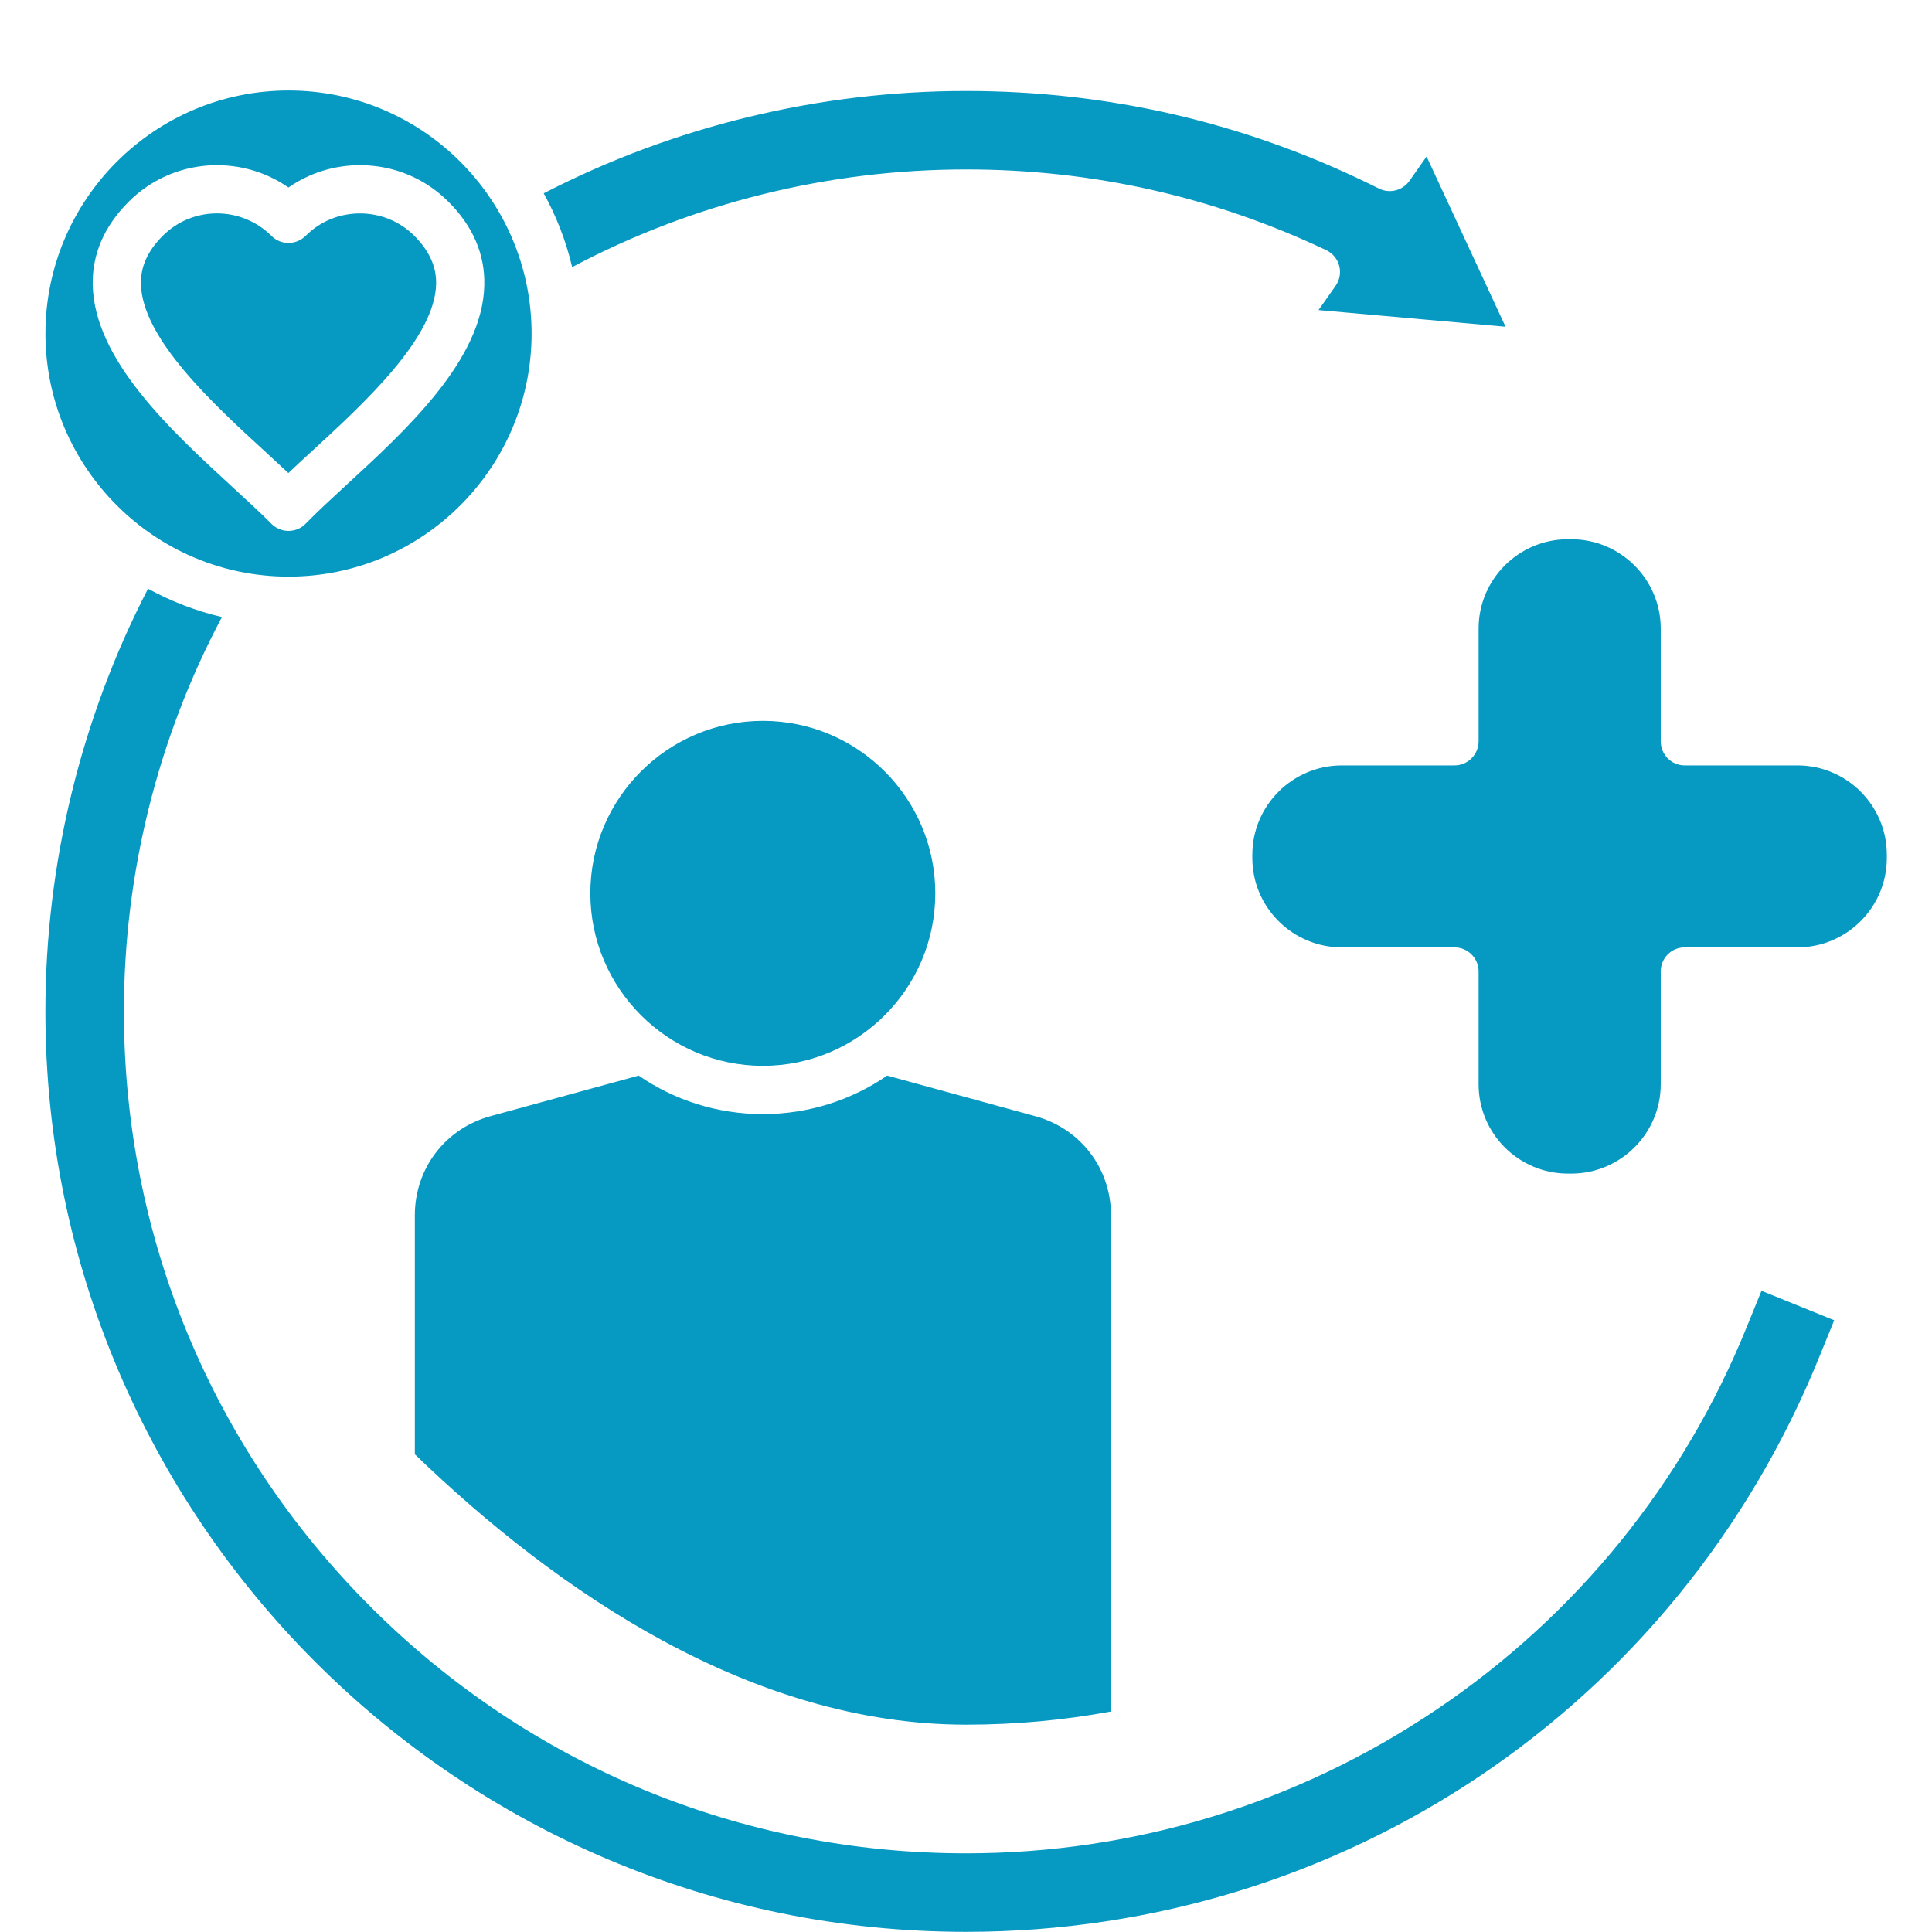 <svg xmlns="http://www.w3.org/2000/svg" xmlns:xlink="http://www.w3.org/1999/xlink" width="500" viewBox="0 0 375 375" height="500" preserveAspectRatio="xMidYMid meet"><defs><clipPath id="f1bf792b04"><path d="M 8.797 17.594 L 366.547 17.594 L 366.547 375 L 8.797 375 Z M 8.797 17.594 "></path></clipPath></defs><g id="90b9cb7358"><g clip-rule="nonzero" clip-path="url(#f1bf792b04)"><path style=" stroke:none;fill-rule:evenodd;fill:#0699c2;fill-opacity:1;" d="M 257.422 48.559 C 258.664 49.148 259.59 50.258 259.941 51.594 C 260.293 52.926 260.035 54.348 259.242 55.477 L 255.926 60.184 L 292.227 63.422 L 276.898 30.375 L 273.582 35.098 C 272.242 36.984 269.758 37.625 267.684 36.609 L 265.93 35.75 C 241.387 23.742 215.004 17.656 187.504 17.656 C 158.949 17.656 130.719 24.516 105.535 37.523 C 107.984 41.961 109.867 46.777 111.055 51.844 C 134.48 39.426 160.77 32.887 187.504 32.887 C 211.945 32.879 235.496 38.156 257.422 48.559 Z M 215.645 235.902 C 215.645 226.797 209.75 219.062 200.949 216.652 L 172.199 208.77 C 165.348 213.484 157.031 216.246 148.082 216.246 C 139.121 216.246 130.812 213.484 123.961 208.77 L 95.18 216.652 C 86.418 219.062 80.52 226.797 80.52 235.902 C 80.52 259.633 80.52 258.547 80.52 282.27 C 108.25 309.059 145.988 334.758 187.496 334.758 C 197.07 334.758 206.473 333.891 215.637 332.203 L 215.637 235.902 Z M 260.449 148.566 C 250.891 148.566 243.078 156.348 243.078 165.914 L 243.078 166.547 C 243.078 176.105 250.891 183.883 260.449 183.883 L 282.316 183.883 C 284.898 183.883 286.996 185.984 286.996 188.566 L 286.996 210.457 C 286.996 220.016 294.77 227.793 304.336 227.793 L 304.977 227.793 C 314.535 227.793 322.348 220.016 322.348 210.457 L 322.348 188.566 C 322.348 185.984 324.414 183.883 326.996 183.883 L 348.895 183.883 C 358.453 183.883 366.234 176.105 366.234 166.547 L 366.234 165.914 C 366.234 156.348 358.461 148.566 348.895 148.566 L 326.996 148.566 C 324.414 148.566 322.348 146.473 322.348 143.883 L 322.348 122.004 C 322.348 112.438 314.535 104.664 304.977 104.664 L 304.336 104.664 C 294.777 104.664 286.996 112.445 286.996 122.004 L 286.996 143.883 C 286.996 146.473 284.891 148.566 282.316 148.566 Z M 148.082 139.918 C 129.625 139.918 114.586 154.934 114.586 173.395 C 114.586 191.852 129.633 206.875 148.082 206.875 C 166.535 206.875 181.543 191.852 181.543 173.395 C 181.543 154.941 166.535 139.918 148.082 139.918 Z M 43.078 119.77 C 30.613 143.234 24.051 169.551 24.051 196.309 C 24.051 239.961 41.07 281.008 71.918 311.867 C 102.797 342.738 143.844 359.734 187.504 359.734 C 220.199 359.734 251.812 350.066 278.898 331.785 C 305.984 313.516 326.766 287.867 339.031 257.605 L 341.902 250.543 L 356.02 256.262 L 353.148 263.324 C 325.68 331.145 260.668 374.969 187.496 374.969 C 88.961 374.969 8.812 294.824 8.812 196.316 C 8.812 167.738 15.695 139.477 28.727 114.27 C 33.199 116.719 38.012 118.578 43.078 119.77 Z M 80.426 45.77 C 77.621 42.969 73.863 41.426 69.875 41.426 C 65.855 41.426 62.102 42.977 59.324 45.785 C 58.434 46.66 57.215 47.16 55.977 47.16 C 54.766 47.16 53.559 46.668 52.691 45.785 C 49.758 42.875 45.934 41.418 42.109 41.418 C 38.285 41.418 34.492 42.867 31.59 45.77 C 28.656 48.688 27.289 51.75 27.352 55.121 C 27.578 65.746 41.469 78.5 51.637 87.809 C 53.137 89.188 54.602 90.539 55.969 91.82 C 57.465 90.406 59.059 88.918 60.75 87.387 C 70.723 78.203 84.426 65.621 84.652 55.129 C 84.73 51.766 83.328 48.695 80.426 45.77 Z M 103.18 64.742 C 103.18 90.758 82.016 111.922 56.016 111.922 C 30.016 111.922 8.82 90.758 8.82 64.742 C 8.82 38.723 30.016 17.562 56.016 17.562 C 82.016 17.562 103.18 38.73 103.18 64.742 Z M 24.98 39.152 C 33.395 30.727 46.527 29.805 55.992 36.391 C 60.043 33.582 64.816 32.066 69.852 32.059 C 69.883 32.059 69.883 32.059 69.883 32.059 C 76.383 32.059 82.469 34.582 87.027 39.145 C 91.809 43.906 94.137 49.352 94.004 55.324 C 93.715 69.805 78.957 83.375 67.074 94.277 C 64.168 96.953 61.43 99.48 59.363 101.613 C 58.504 102.527 57.293 103.039 56.016 103.047 C 56.016 103.047 56.016 103.047 55.984 103.047 C 54.742 103.047 53.535 102.543 52.668 101.652 C 50.66 99.613 48.047 97.227 45.309 94.707 C 33.293 83.672 18.316 69.938 17.996 55.316 C 17.871 49.344 20.227 43.898 24.98 39.152 Z M 24.98 39.152 "></path></g></g></svg>